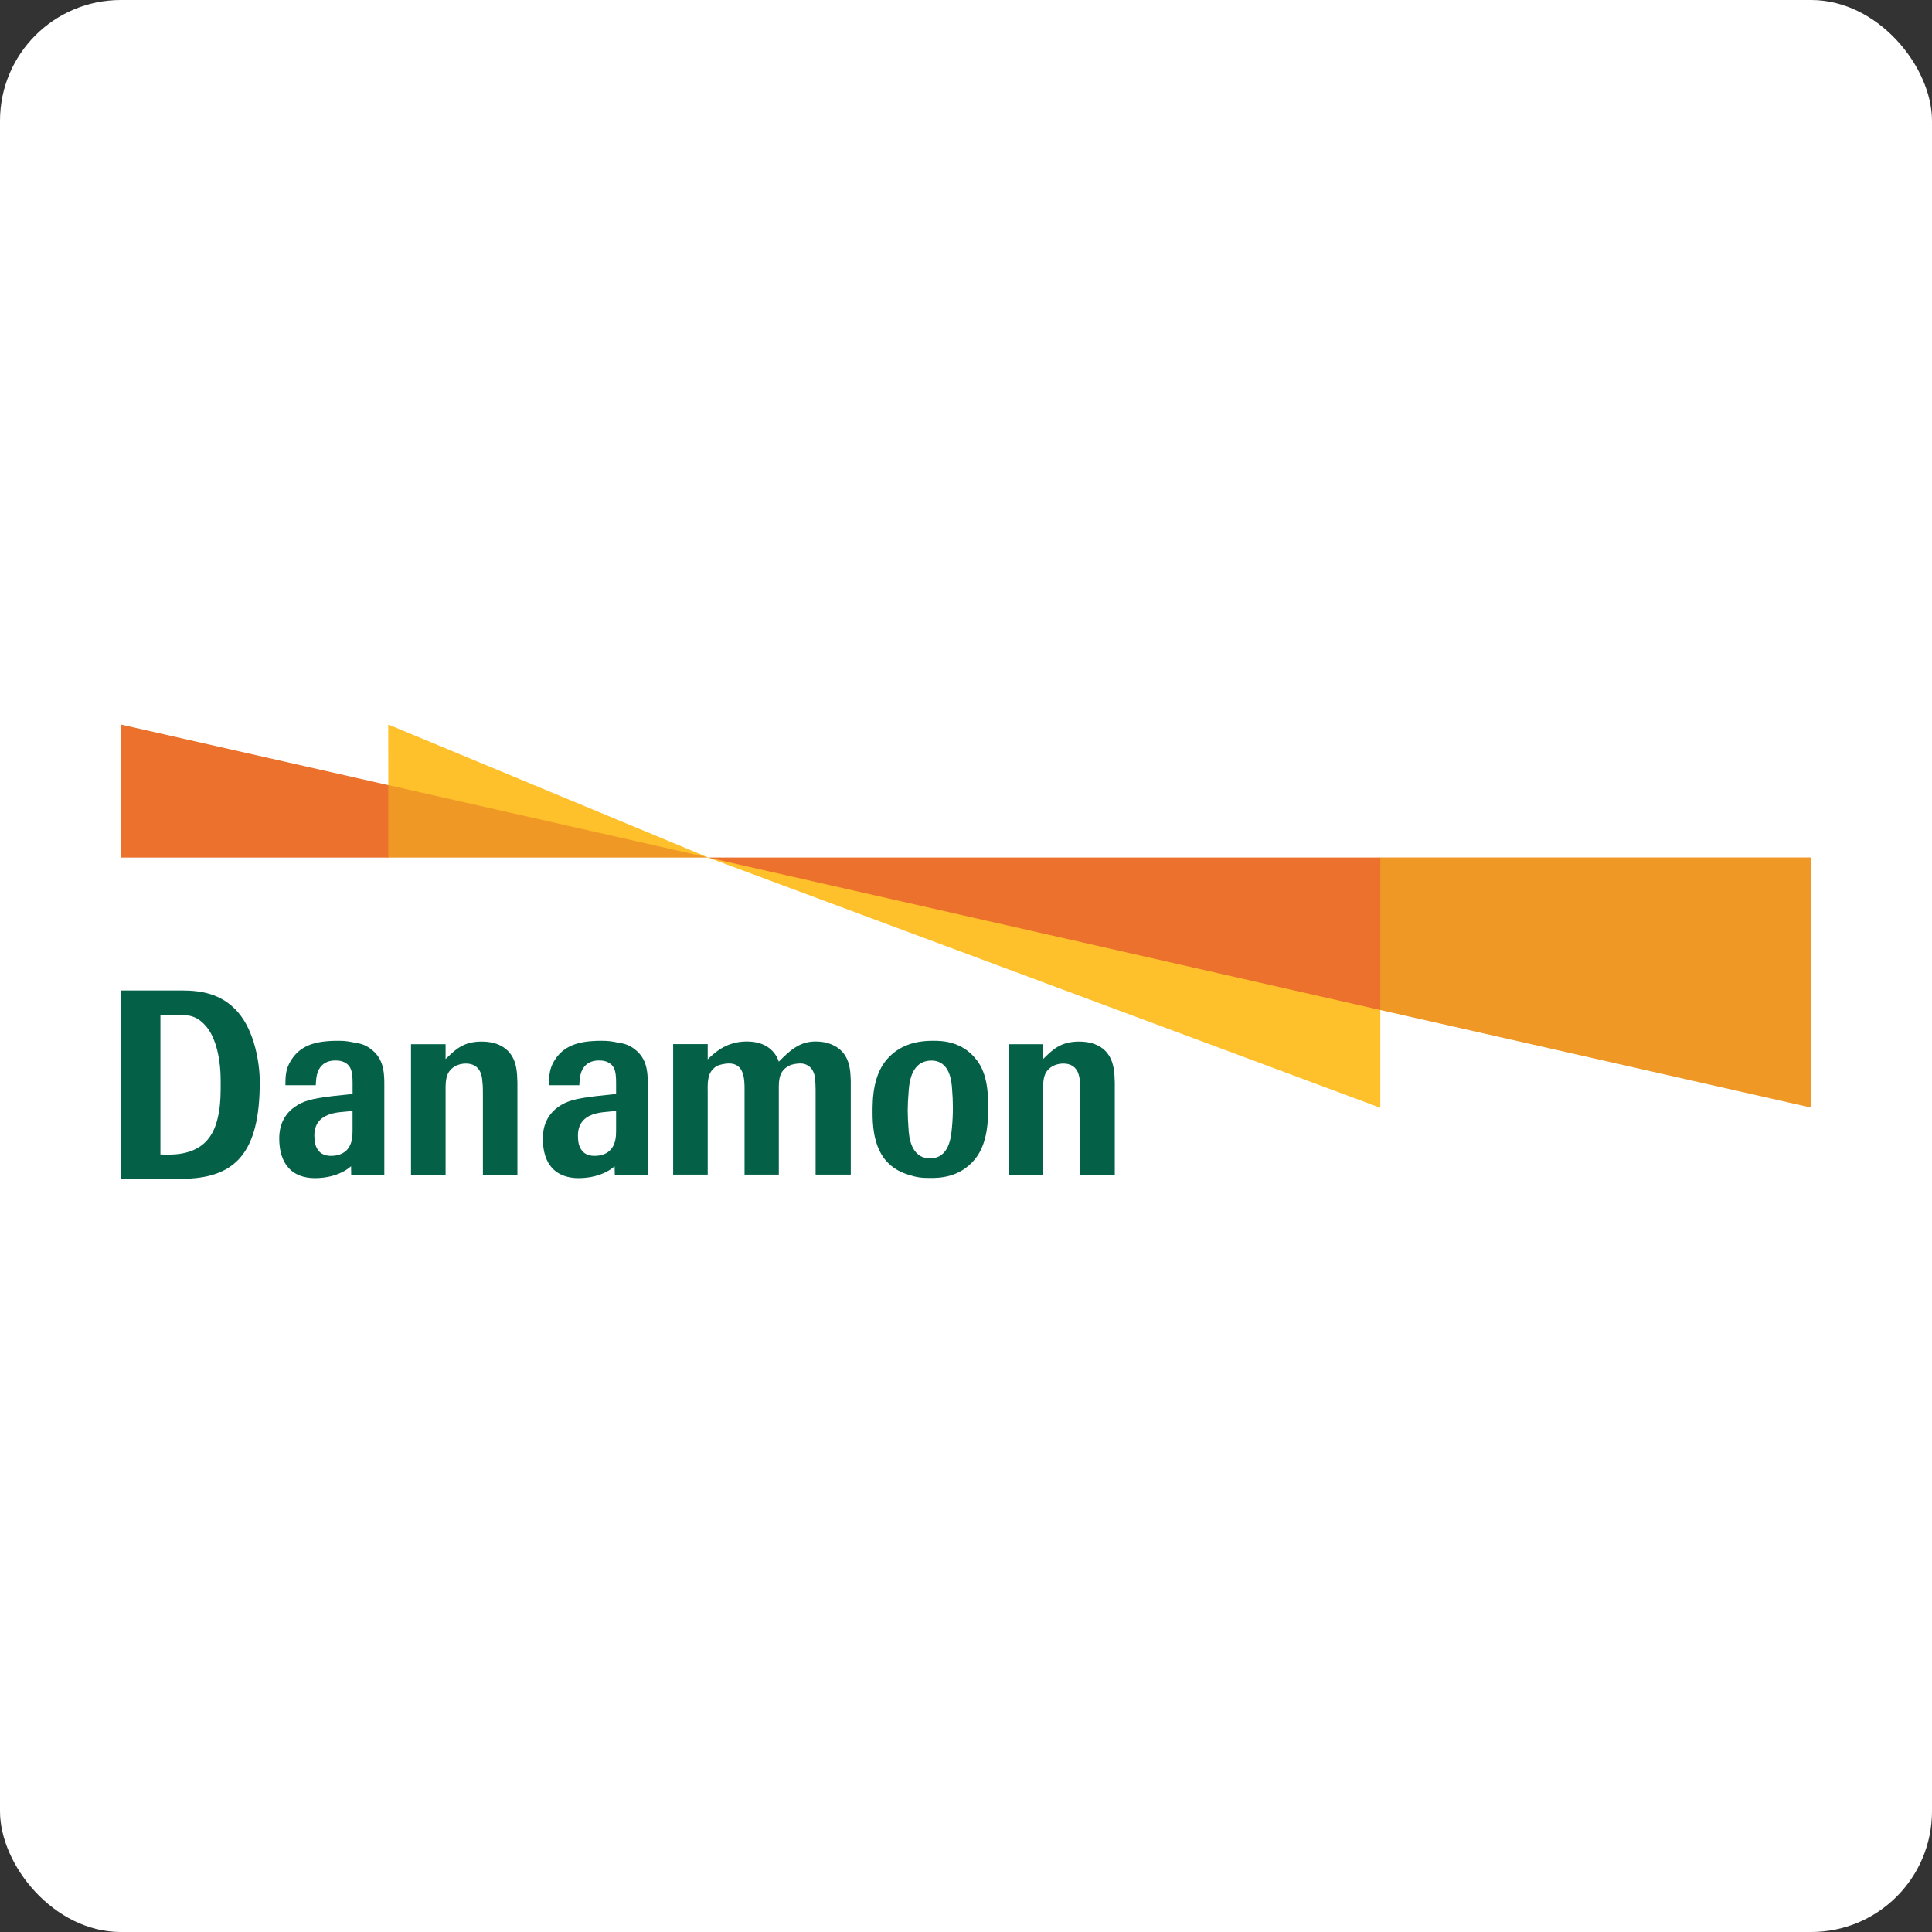 
<svg width="64" height="64" viewBox="0 0 64 64" fill="none" xmlns="http://www.w3.org/2000/svg">
    <rect x="0" y="0" width="64" height="64" fill="#333333" stroke="none"/>
    <rect width="64" height="64" rx="4" fill="white"/>
    <path fill-rule="evenodd" clip-rule="evenodd" d="M5.314 33.62H5.92C6.265 33.62 6.545 33.649 6.853 34.03C7.071 34.294 7.31 34.876 7.31 35.818L7.31 35.854C7.311 36.18 7.311 36.503 7.253 36.835C7.157 37.377 6.923 38.247 5.587 38.247C5.229 38.247 5.314 38.237 5.314 38.237V33.62L5.314 33.62ZM6.001 39.049C7.8 39.049 8.605 38.189 8.605 35.84C8.605 35.219 8.435 34.178 7.895 33.544C7.337 32.892 6.615 32.81 6.005 32.81H4V39.049H6.001ZM11.679 37.433C11.679 37.64 11.673 37.917 11.469 38.116C11.297 38.278 11.056 38.29 10.963 38.29C10.735 38.29 10.53 38.201 10.443 37.899C10.422 37.803 10.413 37.707 10.413 37.615C10.413 37.16 10.695 36.968 11.009 36.886C11.161 36.848 11.267 36.839 11.594 36.81L11.679 36.802V37.433ZM11.679 36.24L11.023 36.309C10.317 36.396 10.047 36.465 9.745 36.68C9.257 37.035 9.25 37.555 9.25 37.726C9.25 38.152 9.371 38.473 9.536 38.658C9.752 38.928 10.096 39.027 10.428 39.027C11.241 39.027 11.629 38.632 11.629 38.632L11.634 38.913H12.731V35.962L12.731 35.942C12.731 35.611 12.731 35.156 12.383 34.832C12.196 34.661 12.034 34.582 11.782 34.544L11.744 34.537C11.522 34.494 11.432 34.477 11.2 34.477C10.461 34.477 9.903 34.616 9.585 35.222C9.455 35.473 9.455 35.725 9.455 35.922L9.455 35.95H10.461L10.462 35.928C10.471 35.754 10.482 35.524 10.605 35.362C10.67 35.266 10.822 35.129 11.104 35.129C11.195 35.129 11.462 35.129 11.598 35.367C11.673 35.507 11.68 35.69 11.68 35.897V36.24L11.679 36.24ZM20.197 38.116C20.403 37.917 20.409 37.64 20.409 37.433L20.409 36.802L20.327 36.809C19.998 36.839 19.893 36.848 19.74 36.886C19.425 36.968 19.145 37.16 19.145 37.615C19.145 37.707 19.151 37.803 19.173 37.899C19.261 38.201 19.463 38.29 19.689 38.29C19.787 38.29 20.03 38.278 20.197 38.116ZM19.756 36.309L20.409 36.24L20.409 36.24V35.897C20.409 35.69 20.403 35.507 20.331 35.367C20.192 35.129 19.926 35.129 19.834 35.129C19.552 35.129 19.4 35.266 19.336 35.362C19.213 35.524 19.201 35.755 19.192 35.929L19.191 35.95H18.189L18.189 35.916C18.188 35.719 18.188 35.47 18.314 35.222C18.634 34.616 19.191 34.477 19.93 34.477C20.162 34.477 20.251 34.494 20.471 34.536L20.513 34.544C20.762 34.582 20.928 34.661 21.114 34.832C21.459 35.154 21.459 35.607 21.458 35.937L21.458 35.962V38.913H20.366L20.36 38.632C20.36 38.632 19.973 39.027 19.158 39.027C18.828 39.027 18.482 38.928 18.262 38.658C18.099 38.473 17.982 38.152 17.982 37.726C17.982 37.555 17.99 37.035 18.475 36.68C18.779 36.465 19.045 36.396 19.756 36.309ZM36.929 38.913H35.784V36.271C35.784 36.102 35.784 35.962 35.772 35.818C35.76 35.679 35.724 35.231 35.224 35.231C35.092 35.231 34.98 35.266 34.909 35.298C34.573 35.463 34.563 35.754 34.555 35.987L34.554 35.991V38.913H33.408V34.59H34.554V35.082C34.575 35.062 34.596 35.042 34.616 35.022L34.617 35.022L34.617 35.021C34.882 34.763 35.15 34.503 35.746 34.503C36.286 34.503 36.554 34.728 36.665 34.866C36.907 35.159 36.919 35.534 36.928 35.837L36.929 35.88V38.913L36.929 38.913ZM15.997 38.913H17.14L17.14 35.88L17.139 35.84C17.131 35.537 17.121 35.16 16.875 34.866C16.761 34.728 16.498 34.503 15.954 34.503C15.365 34.503 15.1 34.758 14.834 35.013L14.834 35.013L14.834 35.013C14.81 35.036 14.786 35.059 14.761 35.082V34.59H13.615V38.913H14.761V35.991L14.761 35.986C14.771 35.754 14.782 35.463 15.118 35.298C15.19 35.266 15.302 35.231 15.43 35.231C15.932 35.231 15.971 35.679 15.978 35.818C15.997 35.962 15.997 36.102 15.997 36.271V38.913ZM22.299 34.588H23.444V35.091L23.454 35.082C23.675 34.87 24.062 34.5 24.74 34.5C25.527 34.5 25.746 35.003 25.799 35.169C26.268 34.684 26.576 34.5 27.025 34.5C27.245 34.5 27.396 34.538 27.541 34.595C28.154 34.847 28.171 35.428 28.183 35.809L28.183 35.817V38.91H27.018V36.093C27.012 35.787 27.003 35.614 26.929 35.478C26.914 35.443 26.8 35.228 26.511 35.228C26.412 35.228 26.226 35.253 26.138 35.305C25.817 35.469 25.805 35.754 25.799 35.986V38.91H24.664V36.111V36.104C24.664 35.771 24.664 35.228 24.15 35.228C24.033 35.228 23.83 35.263 23.73 35.323C23.444 35.511 23.437 35.787 23.444 36.172V38.91H22.299V34.588ZM31.532 37.377C31.556 37.139 31.566 36.904 31.566 36.658H31.565C31.565 36.473 31.556 36.283 31.54 36.093C31.525 35.826 31.469 35.133 30.853 35.133C30.727 35.133 30.618 35.158 30.505 35.219C30.174 35.426 30.127 35.864 30.104 36.093C30.08 36.377 30.069 36.617 30.069 36.79C30.069 36.983 30.081 37.178 30.095 37.377C30.109 37.644 30.167 38.374 30.817 38.374C30.924 38.374 31.027 38.348 31.126 38.297C31.46 38.101 31.506 37.641 31.53 37.397C31.531 37.39 31.532 37.383 31.532 37.377ZM32.335 35.091C32.733 35.578 32.733 36.296 32.733 36.68C32.733 37.079 32.733 37.882 32.282 38.417C31.774 39.022 31.09 39.022 30.817 39.022C30.524 39.022 30.37 39.005 30.08 38.91C29.082 38.598 28.905 37.705 28.905 36.86C28.905 36.415 28.905 35.535 29.481 34.984C29.991 34.488 30.641 34.477 30.924 34.477C31.167 34.477 31.855 34.477 32.335 35.091Z" fill="#046148"/>
    <path d="M12.861 28.407H23.459L14.059 25.318L12.861 26.008L8.793 27.133L12.861 28.407Z" fill="#EF9826"/>
    <path d="M4 24V28.407H12.862V26.008L4 24Z" fill="#EB712D"/>
    <path d="M23.464 28.407L12.861 24L12.863 26.008L23.464 28.407Z" fill="#FEC02B"/>
    <path d="M60 36.692V28.404H45.725L42.758 30.696L45.725 33.458L60 36.692Z" fill="#EF9826"/>
    <path d="M45.725 33.458L41.845 29.873L23.465 28.41L45.725 36.697V33.458Z" fill="#FEC02B"/>
    <path d="M23.46 28.404V28.408L45.725 33.456V28.405H23.46V28.404Z" fill="#EB712D"/>
</svg>
